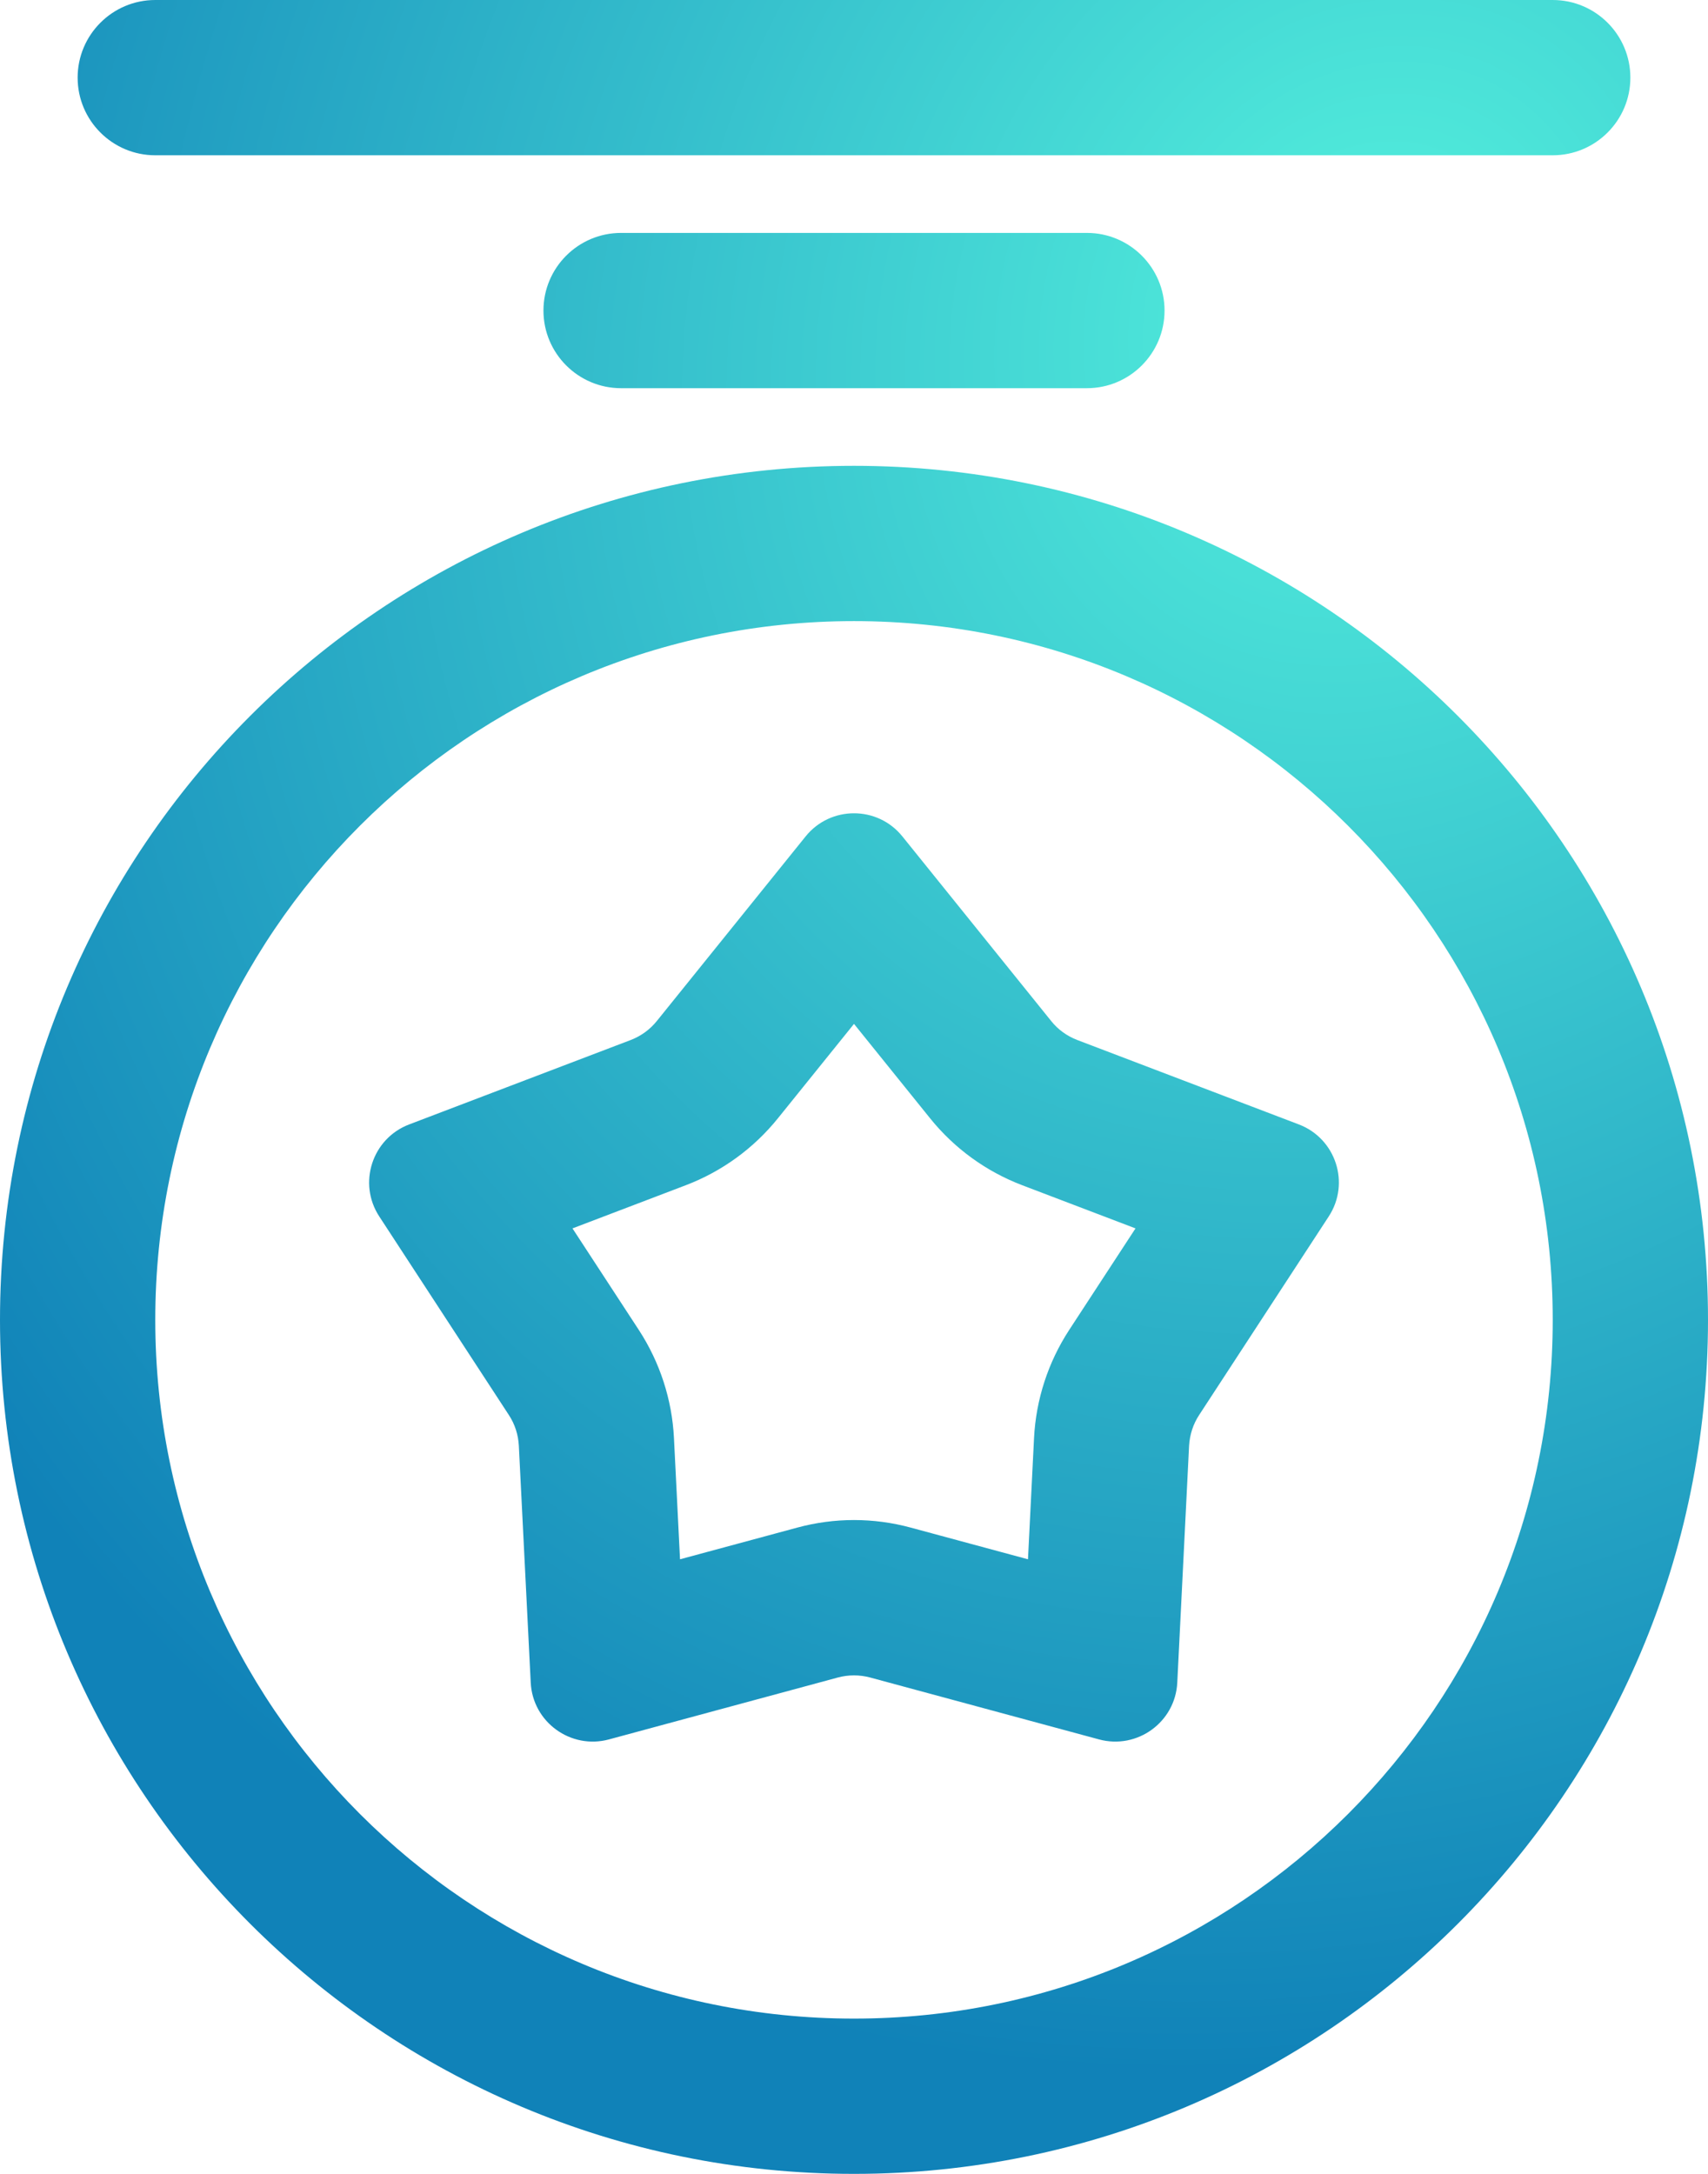 <svg width="22" height="28" viewBox="0 0 22 28" fill="none" xmlns="http://www.w3.org/2000/svg">
<path fill-rule="evenodd" clip-rule="evenodd" d="M1 1C1 0.448 1.448 0 2 0H20C20.552 0 21 0.448 21 1C21 1.552 20.552 2 20 2H2C1.448 2 1 1.552 1 1ZM20 17C20 21.971 15.971 26 11 26C6.029 26 2 21.971 2 17C2 12.029 6.029 8 11 8C15.971 8 20 12.029 20 17ZM22 17C22 23.075 17.075 28 11 28C4.925 28 0 23.075 0 17C0 10.925 4.925 6 11 6C17.075 6 22 10.925 22 17ZM10.019 14.405L11 13.188L11.981 14.405C12.293 14.792 12.701 15.088 13.164 15.265L14.626 15.822L13.771 17.131C13.5 17.547 13.344 18.027 13.319 18.522L13.241 20.084L11.731 19.676C11.252 19.546 10.748 19.546 10.269 19.676L8.759 20.084L8.681 18.522C8.656 18.027 8.5 17.547 8.229 17.131L7.374 15.822L8.836 15.265C9.299 15.088 9.707 14.792 10.019 14.405ZM10.377 10.773C10.697 10.376 11.303 10.376 11.623 10.773L13.539 13.15C13.627 13.261 13.744 13.345 13.877 13.396L16.73 14.483C17.207 14.665 17.394 15.241 17.115 15.668L15.446 18.225C15.368 18.343 15.324 18.481 15.316 18.622L15.164 21.672C15.139 22.181 14.649 22.537 14.156 22.404L11.209 21.607C11.072 21.57 10.928 21.57 10.791 21.607L7.844 22.404C7.351 22.537 6.861 22.181 6.836 21.672L6.683 18.622C6.676 18.481 6.632 18.343 6.554 18.225L4.885 15.668C4.606 15.241 4.793 14.665 5.27 14.483L8.123 13.396C8.256 13.345 8.372 13.261 8.461 13.15L10.377 10.773ZM8 3C7.448 3 7 3.448 7 4C7 4.552 7.448 5 8 5H14C14.552 5 15 4.552 15 4C15 3.448 14.552 3 14 3H8Z" fill="url(#paint0_radial_5588_577)"/>
<defs>
<radialGradient id="paint0_radial_5588_577" cx="0" cy="0" r="1" gradientUnits="userSpaceOnUse" gradientTransform="translate(17.541 4.014) rotate(116.884) scale(23.255 20.587)">
<stop stop-color="#54F1DD"/>
<stop offset="1" stop-color="#1082B8"/>
</radialGradient>
</defs>
</svg>
